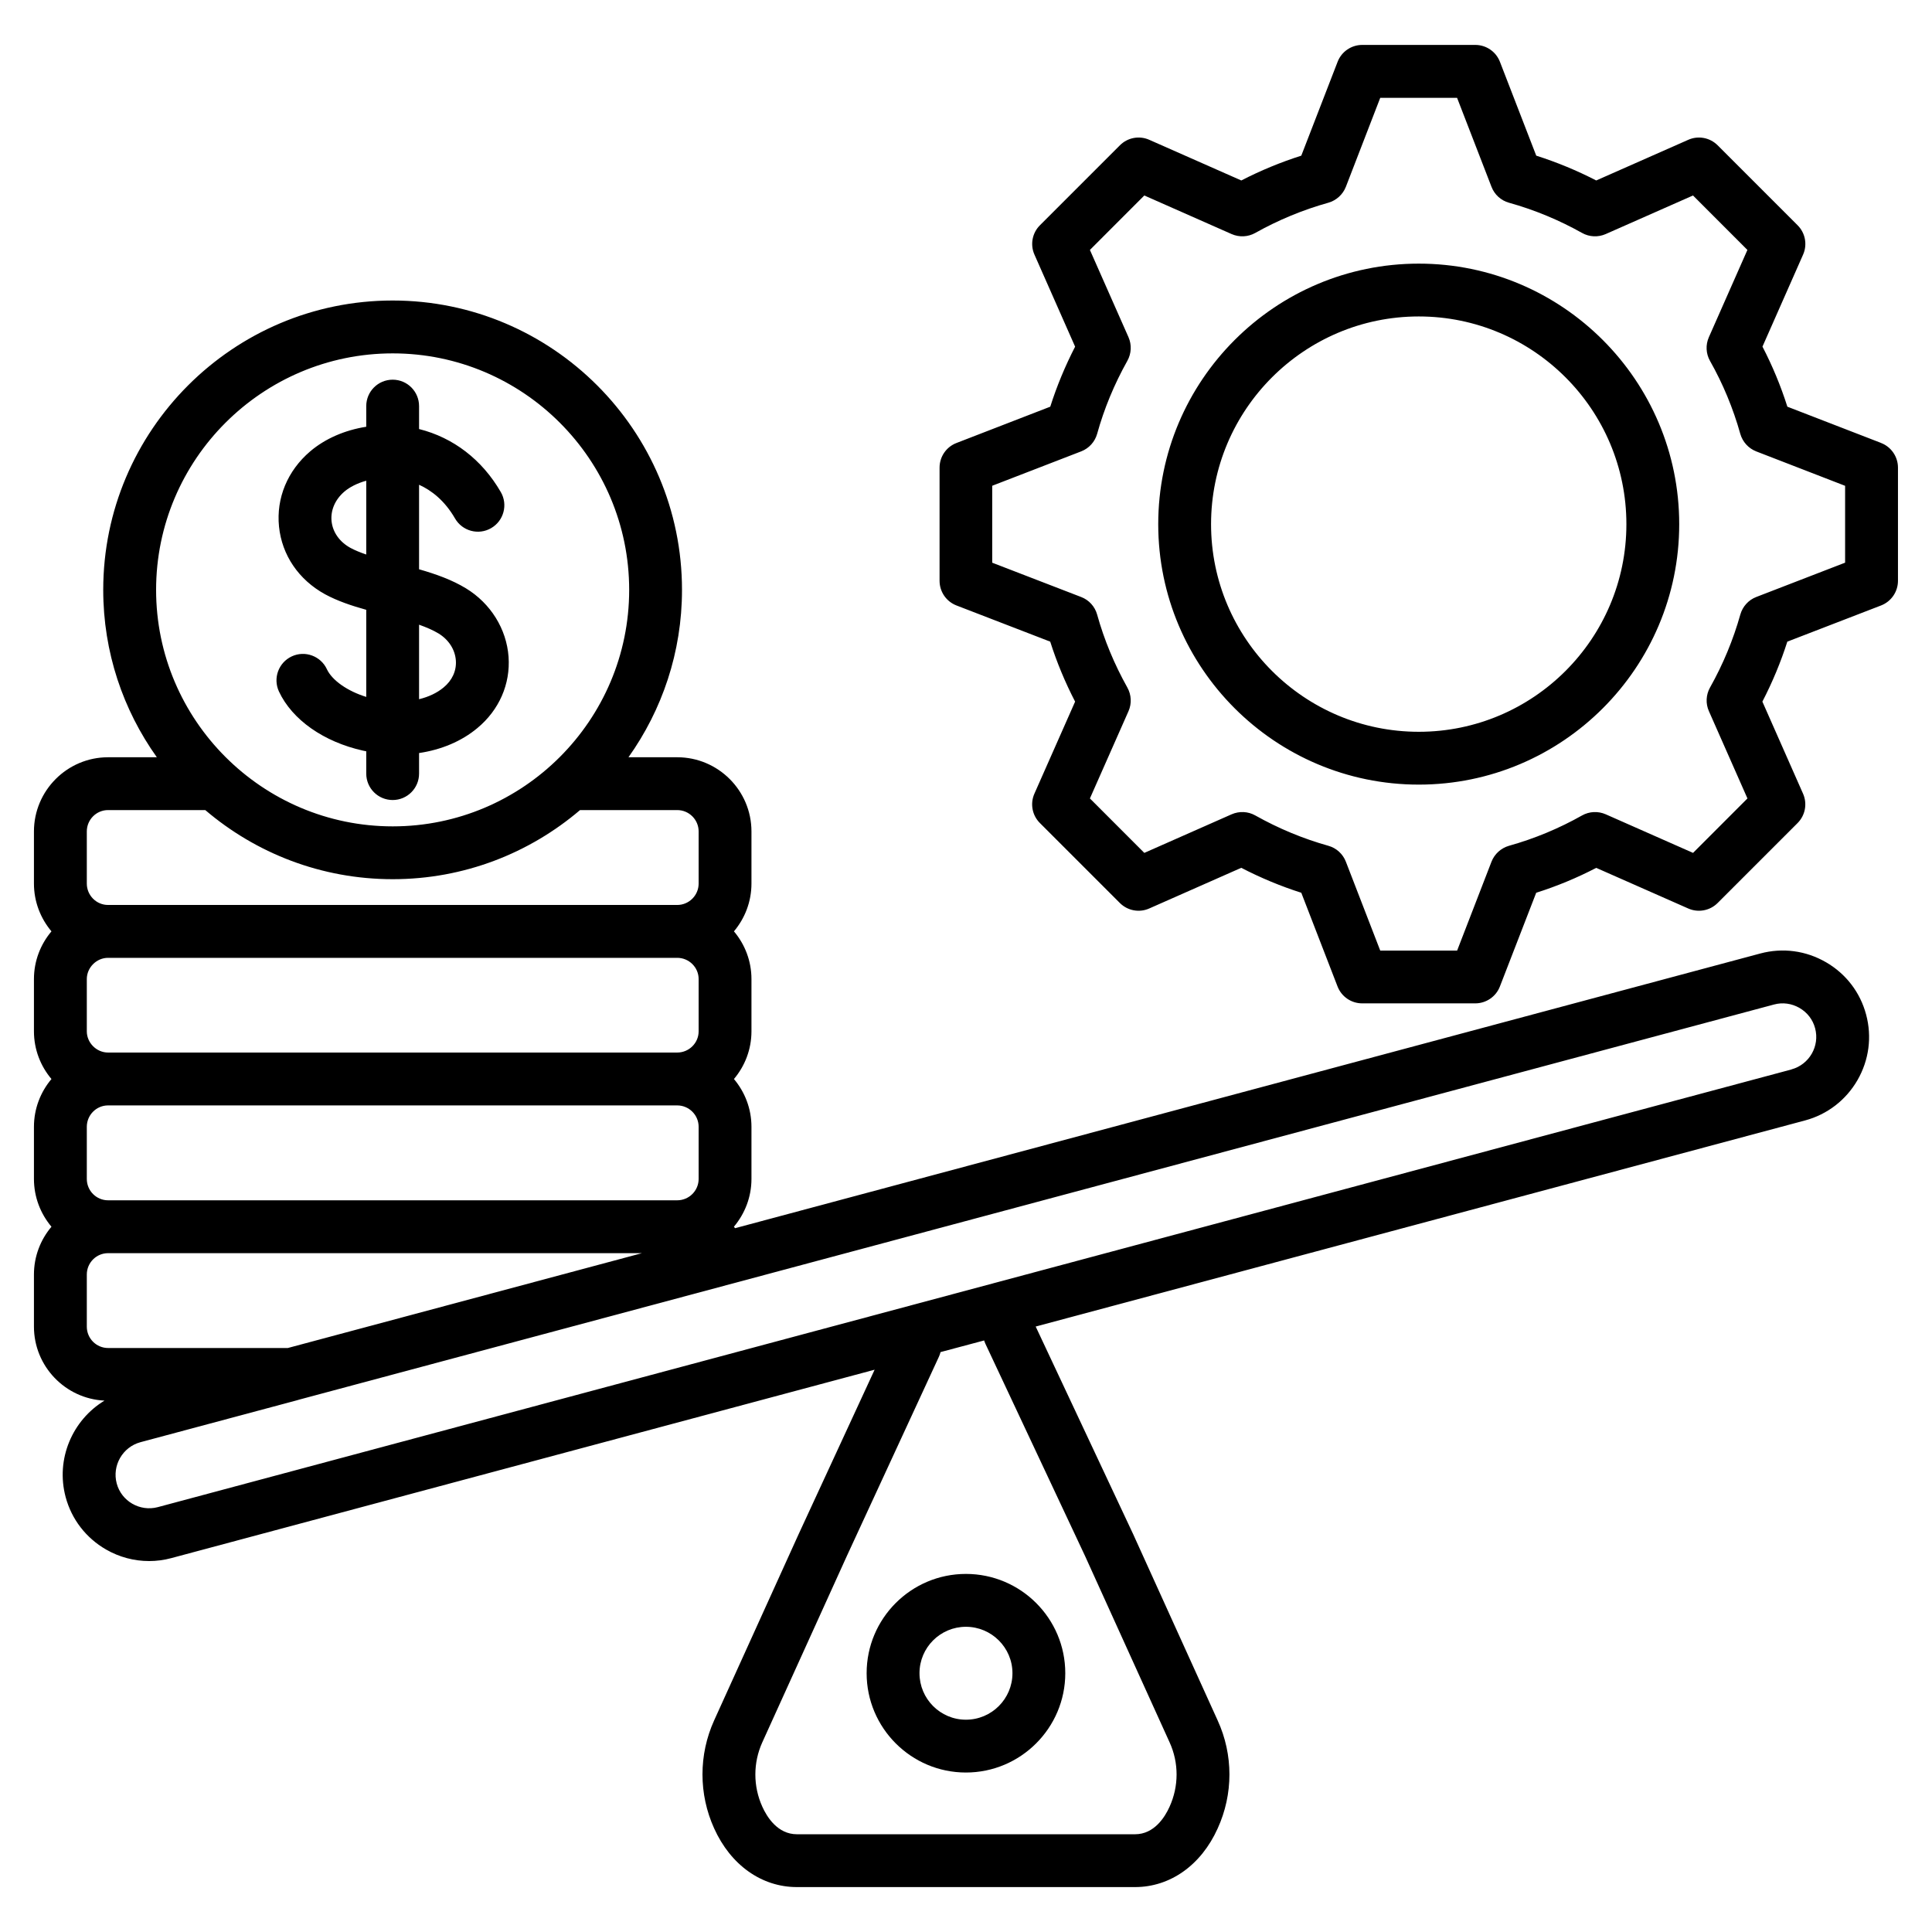 <svg width="44" height="44" viewBox="0 0 44 44" fill="none" xmlns="http://www.w3.org/2000/svg">
<path d="M41.585 21.914C41.128 21.649 40.598 21.579 40.09 21.715L16.741 27.971C16.733 27.96 16.723 27.949 16.714 27.938C16.962 27.643 17.114 27.264 17.114 26.849V25.663C17.114 25.248 16.963 24.869 16.715 24.574C16.963 24.28 17.114 23.901 17.114 23.487V22.298C17.114 21.884 16.963 21.505 16.715 21.211C16.963 20.916 17.114 20.537 17.114 20.122V18.936C17.114 18.004 16.355 17.246 15.423 17.246H14.313C15.079 16.169 15.532 14.854 15.532 13.434C15.532 9.8 12.576 6.844 8.943 6.844C5.309 6.844 2.351 9.8 2.351 13.434C2.351 14.854 2.804 16.169 3.572 17.246H2.461C1.531 17.246 0.773 18.005 0.773 18.936V20.122C0.773 20.537 0.924 20.916 1.172 21.211C0.924 21.505 0.773 21.884 0.773 22.298V23.487C0.773 23.901 0.924 24.28 1.172 24.574C0.924 24.869 0.773 25.248 0.773 25.663V26.849C0.773 27.264 0.924 27.643 1.172 27.938C0.924 28.232 0.773 28.612 0.773 29.026V30.212C0.773 31.117 1.488 31.856 2.38 31.898C1.649 32.34 1.263 33.229 1.495 34.095C1.631 34.601 1.958 35.025 2.413 35.288C2.717 35.463 3.054 35.552 3.395 35.552C3.565 35.552 3.737 35.53 3.905 35.484L19.919 31.194L18.188 34.94L16.264 39.181C15.91 39.963 15.91 40.859 16.264 41.64C16.641 42.476 17.346 42.977 18.149 42.977H25.849C26.651 42.977 27.355 42.477 27.731 41.643C28.089 40.86 28.089 39.962 27.731 39.181L25.804 34.933L23.587 30.211L41.11 25.517C41.616 25.381 42.04 25.054 42.303 24.599C42.566 24.142 42.635 23.613 42.5 23.108C42.366 22.602 42.041 22.177 41.584 21.913L41.585 21.914ZM2.461 27.336C2.194 27.336 1.977 27.118 1.977 26.849V25.663C1.977 25.394 2.194 25.175 2.461 25.175H15.423C15.692 25.175 15.911 25.394 15.911 25.663V26.849C15.911 27.118 15.692 27.336 15.423 27.336H2.461ZM1.977 23.487V22.298C1.977 22.035 2.198 21.814 2.461 21.814H15.423C15.692 21.814 15.911 22.031 15.911 22.298V23.487C15.911 23.754 15.692 23.971 15.423 23.971H2.461C2.198 23.971 1.977 23.75 1.977 23.487ZM8.944 8.048C11.914 8.048 14.329 10.465 14.329 13.434C14.329 16.403 11.913 18.82 8.944 18.82C5.974 18.82 3.555 16.403 3.555 13.434C3.555 10.465 5.973 8.048 8.944 8.048ZM1.977 18.936C1.977 18.667 2.194 18.449 2.461 18.449H4.675C5.826 19.43 7.316 20.023 8.944 20.023C10.571 20.023 12.06 19.429 13.21 18.449H15.423C15.692 18.449 15.911 18.667 15.911 18.936V20.122C15.911 20.391 15.692 20.61 15.423 20.61H2.461C2.194 20.61 1.977 20.391 1.977 20.122V18.936ZM1.977 30.213V29.027C1.977 28.758 2.194 28.54 2.461 28.54H14.62L6.555 30.7H2.461C2.194 30.7 1.977 30.482 1.977 30.213ZM22.437 30.593L24.712 35.438L26.637 39.681C26.849 40.146 26.849 40.679 26.636 41.147C26.531 41.382 26.287 41.774 25.85 41.774H18.15C17.71 41.774 17.467 41.381 17.361 41.146C17.15 40.68 17.15 40.146 17.361 39.68L19.284 35.442L21.383 30.899C21.399 30.864 21.411 30.829 21.42 30.793L22.413 30.528C22.42 30.55 22.428 30.572 22.438 30.593H22.437ZM40.8 24.356L3.594 34.324C3.187 34.432 2.766 34.19 2.658 33.785C2.549 33.377 2.792 32.955 3.199 32.845C3.607 32.735 6.758 31.892 6.758 31.892C6.781 31.886 6.805 31.88 6.827 31.872L40.402 22.877C40.598 22.824 40.804 22.852 40.982 22.955C41.16 23.058 41.286 23.221 41.338 23.418C41.447 23.825 41.205 24.245 40.798 24.355L40.8 24.356ZM19.737 38.106C19.737 39.353 20.751 40.368 21.998 40.368C23.245 40.368 24.261 39.353 24.261 38.106C24.261 36.858 23.246 35.845 21.998 35.845C20.75 35.845 19.737 36.859 19.737 38.106ZM23.058 38.106C23.058 38.69 22.583 39.165 21.998 39.165C21.414 39.165 20.941 38.69 20.941 38.106C20.941 37.521 21.416 37.049 21.998 37.049C22.581 37.049 23.058 37.523 23.058 38.106ZM42.841 10.088L40.706 9.262C40.556 8.789 40.366 8.332 40.139 7.894L41.064 5.799C41.165 5.572 41.115 5.306 40.94 5.131L39.118 3.309C38.942 3.133 38.676 3.083 38.449 3.184L36.353 4.11C35.915 3.884 35.458 3.695 34.987 3.545L34.16 1.408C34.071 1.176 33.847 1.023 33.599 1.023H31.024C30.776 1.023 30.552 1.176 30.463 1.408L29.636 3.545C29.166 3.695 28.708 3.884 28.27 4.11L26.174 3.184C25.946 3.083 25.681 3.133 25.505 3.309L23.683 5.131C23.508 5.306 23.458 5.572 23.559 5.799L24.485 7.895C24.257 8.338 24.067 8.796 23.919 9.262L21.783 10.089C21.55 10.178 21.398 10.402 21.398 10.65V13.227C21.398 13.476 21.55 13.699 21.783 13.789L23.918 14.613C24.066 15.079 24.256 15.537 24.485 15.979L23.558 18.075C23.457 18.302 23.507 18.569 23.683 18.744L25.505 20.566C25.681 20.741 25.946 20.791 26.173 20.69L28.269 19.764C28.71 19.992 29.168 20.183 29.636 20.332L30.462 22.467C30.552 22.699 30.775 22.851 31.023 22.851H33.598C33.846 22.851 34.07 22.698 34.159 22.467L34.986 20.332C35.459 20.182 35.917 19.992 36.353 19.765L38.448 20.69C38.675 20.791 38.942 20.741 39.117 20.566L40.939 18.744C41.114 18.569 41.164 18.302 41.063 18.075L40.137 15.979C40.366 15.537 40.556 15.08 40.705 14.613L42.84 13.789C43.072 13.699 43.225 13.476 43.225 13.227V10.65C43.225 10.402 43.072 10.178 42.841 10.089V10.088ZM42.022 12.814L39.998 13.596C39.821 13.664 39.687 13.812 39.635 13.995C39.474 14.568 39.242 15.129 38.944 15.659C38.852 15.824 38.842 16.023 38.919 16.196L39.797 18.184L38.558 19.424L36.569 18.545C36.395 18.469 36.195 18.478 36.029 18.572C35.508 18.866 34.949 19.099 34.367 19.262C34.185 19.314 34.037 19.448 33.968 19.624L33.185 21.649H31.434L30.651 19.624C30.582 19.447 30.435 19.313 30.252 19.262C29.678 19.101 29.118 18.869 28.588 18.571C28.423 18.478 28.224 18.469 28.05 18.545L26.061 19.424L24.822 18.184L25.701 16.196C25.777 16.023 25.767 15.824 25.675 15.659C25.377 15.126 25.145 14.567 24.987 13.998C24.936 13.814 24.802 13.665 24.624 13.597L22.597 12.815V11.063L24.625 10.279C24.802 10.21 24.936 10.062 24.987 9.879C25.145 9.309 25.377 8.749 25.675 8.217C25.767 8.052 25.777 7.853 25.701 7.68L24.822 5.692L26.061 4.452L28.05 5.331C28.224 5.407 28.422 5.398 28.588 5.305C29.112 5.011 29.672 4.779 30.252 4.617C30.434 4.565 30.582 4.431 30.651 4.255L31.434 2.228H33.184L33.968 4.255C34.036 4.432 34.183 4.566 34.366 4.617C34.947 4.779 35.506 5.011 36.03 5.305C36.195 5.398 36.395 5.407 36.568 5.331L38.557 4.452L39.796 5.692L38.918 7.68C38.841 7.854 38.851 8.054 38.944 8.219C39.239 8.74 39.471 9.299 39.634 9.881C39.686 10.063 39.82 10.211 39.996 10.28L42.021 11.064V12.816L42.022 12.814ZM32.312 6.004C29.039 6.004 26.378 8.666 26.378 11.938C26.378 15.209 29.04 17.869 32.312 17.869C35.583 17.869 38.243 15.208 38.243 11.938C38.243 8.667 35.582 6.004 32.312 6.004ZM32.312 16.666C29.703 16.666 27.581 14.545 27.581 11.938C27.581 9.33 29.703 7.207 32.312 7.207C34.921 7.207 37.04 9.329 37.04 11.938C37.04 14.547 34.919 16.666 32.312 16.666ZM7.444 15.239C7.303 14.939 6.945 14.808 6.644 14.949C6.343 15.09 6.213 15.448 6.353 15.749C6.654 16.392 7.371 16.896 8.27 17.096C8.294 17.102 8.317 17.105 8.341 17.11V17.618C8.341 17.951 8.61 18.22 8.943 18.22C9.275 18.22 9.544 17.951 9.544 17.618V17.15C10.05 17.075 10.51 16.883 10.87 16.583C11.367 16.172 11.627 15.579 11.582 14.957C11.536 14.325 11.175 13.742 10.612 13.399C10.294 13.206 9.937 13.078 9.544 12.965V11.04C9.826 11.168 10.126 11.398 10.363 11.808C10.529 12.096 10.898 12.195 11.185 12.028C11.473 11.862 11.572 11.493 11.405 11.206C10.979 10.469 10.324 9.966 9.544 9.771V9.249C9.544 8.916 9.275 8.647 8.943 8.647C8.61 8.647 8.341 8.916 8.341 9.249V9.719C7.857 9.795 7.407 9.988 7.065 10.279C6.548 10.719 6.289 11.343 6.354 11.991C6.42 12.642 6.802 13.204 7.403 13.534C7.685 13.687 8.01 13.796 8.341 13.888V15.872C7.913 15.739 7.564 15.496 7.444 15.24V15.239ZM9.986 14.426C10.22 14.569 10.364 14.794 10.382 15.043C10.398 15.275 10.3 15.494 10.102 15.657C9.952 15.782 9.761 15.871 9.544 15.924V14.227C9.707 14.285 9.86 14.35 9.986 14.426ZM7.98 12.477C7.733 12.341 7.577 12.12 7.551 11.869C7.526 11.62 7.633 11.375 7.844 11.195C7.961 11.095 8.134 11.005 8.341 10.948V12.629C8.206 12.583 8.084 12.533 7.98 12.477Z" fill="black"/>
</svg>
